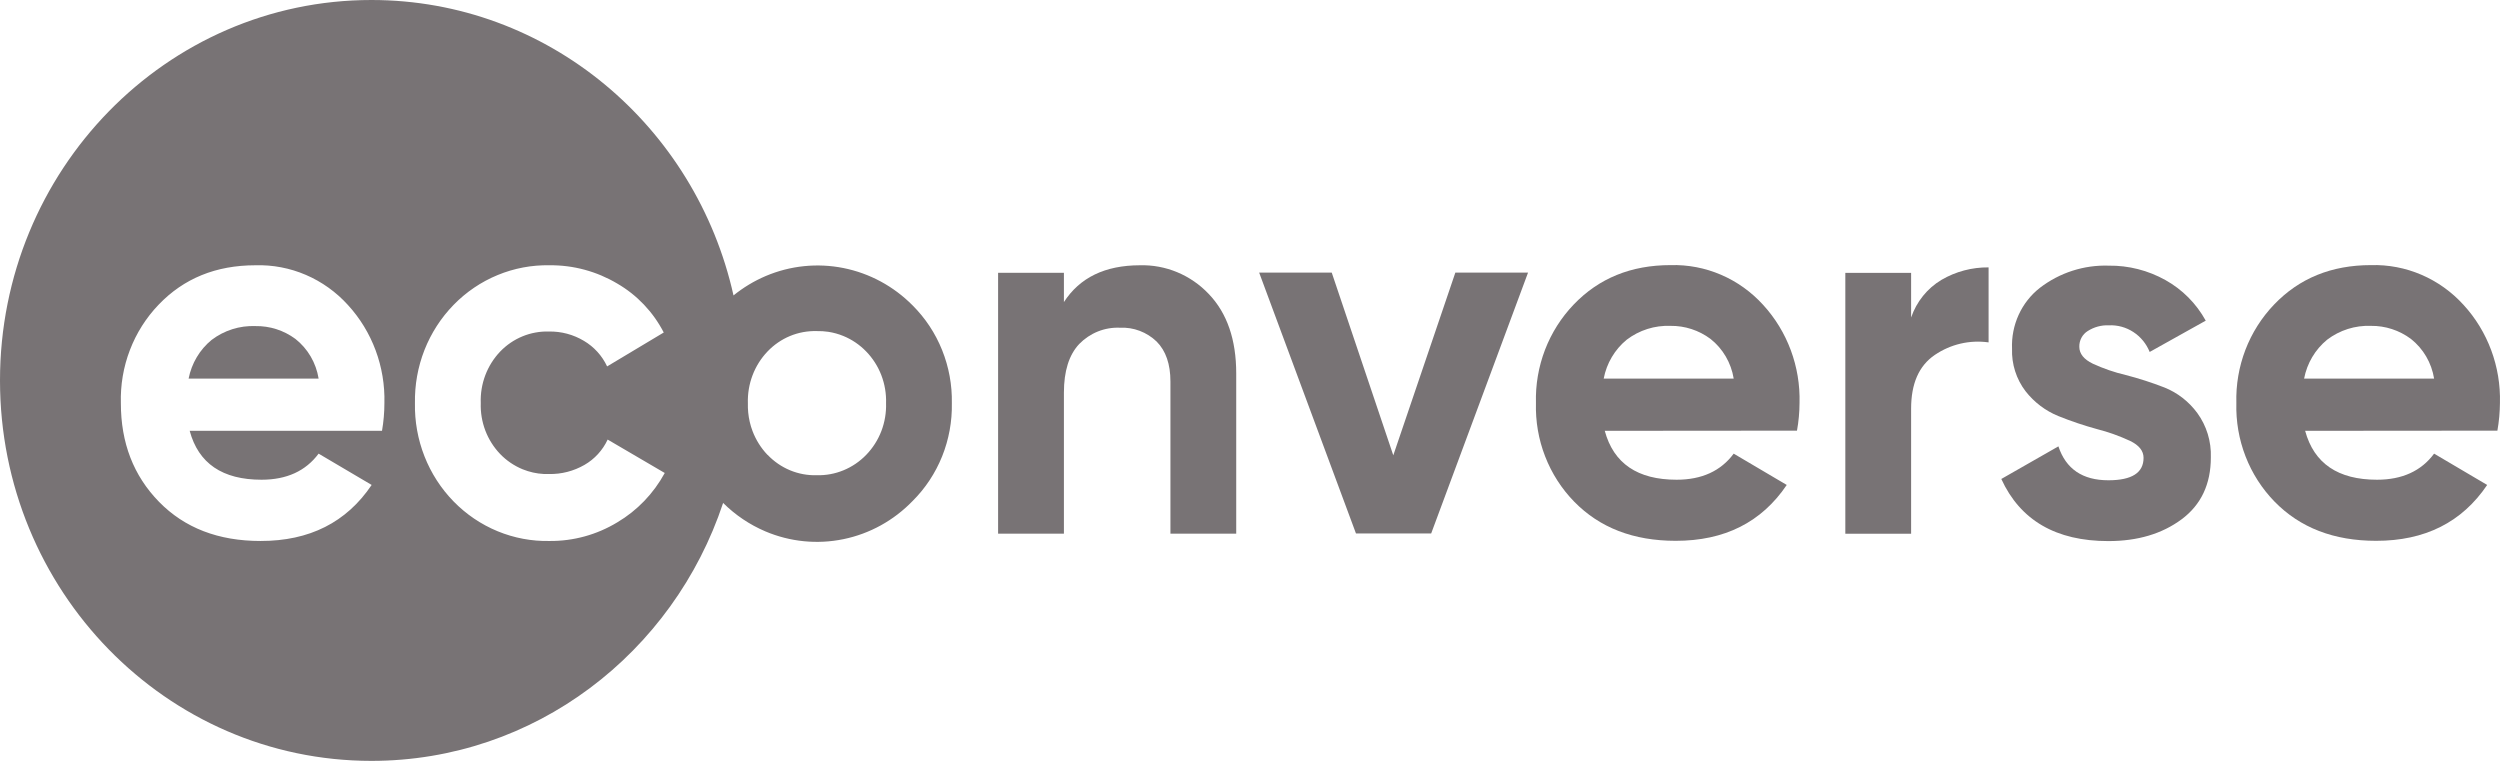 <svg width="92" height="28" viewBox="0 0 92 28" fill="none" xmlns="http://www.w3.org/2000/svg">
<path d="M6.941 13.932H11.725C11.631 13.352 11.326 12.831 10.871 12.472C10.443 12.156 9.927 11.991 9.399 12C8.821 11.977 8.251 12.157 7.786 12.51C7.35 12.867 7.051 13.371 6.941 13.932Z" fill="#787375"/>
<path fill-rule="evenodd" clip-rule="evenodd" d="M26.611 18.508C24.779 24.028 19.676 28 13.668 28C6.119 28 0 21.732 0 14C0 6.268 6.119 0 13.668 0C20.166 0 25.606 4.646 26.993 10.872C27.352 10.581 27.751 10.34 28.178 10.158C29.083 9.774 30.078 9.672 31.04 9.864C32.001 10.056 32.886 10.534 33.583 11.238C34.052 11.705 34.422 12.265 34.67 12.884C34.919 13.504 35.041 14.169 35.028 14.838C35.041 15.508 34.919 16.173 34.671 16.792C34.422 17.411 34.052 17.972 33.583 18.438C32.89 19.154 32.005 19.643 31.039 19.841C30.074 20.04 29.073 19.94 28.164 19.554C27.584 19.307 27.057 18.951 26.611 18.508ZM18.313 19.55C18.92 19.8 19.57 19.922 20.224 19.908C21.101 19.916 21.963 19.679 22.717 19.222C23.448 18.789 24.051 18.162 24.463 17.406L22.362 16.176C22.178 16.57 21.88 16.895 21.509 17.108C21.111 17.337 20.661 17.453 20.204 17.444C19.94 17.453 19.677 17.417 19.425 17.338C19.359 17.317 19.294 17.294 19.229 17.268C19.074 17.204 18.926 17.124 18.788 17.03C18.65 16.936 18.521 16.828 18.404 16.706C18.168 16.459 17.983 16.166 17.86 15.844C17.738 15.522 17.68 15.178 17.692 14.832C17.679 14.484 17.736 14.136 17.858 13.811C17.981 13.486 18.166 13.19 18.404 12.94C18.638 12.696 18.919 12.504 19.229 12.377C19.384 12.313 19.545 12.266 19.709 12.237C19.872 12.207 20.038 12.195 20.204 12.2C20.655 12.192 21.1 12.311 21.489 12.544C21.859 12.762 22.157 13.09 22.342 13.484L24.426 12.236C24.036 11.481 23.443 10.857 22.717 10.436C21.96 9.986 21.099 9.753 20.224 9.762C19.57 9.749 18.92 9.871 18.313 10.122C17.706 10.372 17.155 10.745 16.693 11.219C16.23 11.693 15.866 12.258 15.621 12.879C15.377 13.501 15.258 14.166 15.27 14.836C15.257 15.506 15.377 16.172 15.621 16.793C15.865 17.415 16.23 17.979 16.692 18.453C17.155 18.927 17.706 19.3 18.313 19.55ZM6.98 15.854C7.304 17.054 8.185 17.654 9.624 17.654C10.549 17.654 11.249 17.334 11.725 16.694L13.677 17.846C12.752 19.222 11.388 19.91 9.587 19.908C8.036 19.908 6.792 19.428 5.853 18.468C4.915 17.508 4.446 16.297 4.448 14.836C4.429 14.168 4.542 13.502 4.781 12.88C5.019 12.258 5.378 11.691 5.836 11.214C6.761 10.246 7.949 9.762 9.399 9.762C10.036 9.743 10.669 9.864 11.256 10.116C11.843 10.368 12.371 10.746 12.804 11.224C13.699 12.2 14.181 13.498 14.146 14.836C14.146 15.177 14.116 15.518 14.058 15.854H6.98ZM29.075 17.307C28.764 17.178 28.482 16.984 28.247 16.738H28.243C28.004 16.487 27.817 16.189 27.693 15.863C27.61 15.644 27.557 15.415 27.534 15.182C27.523 15.067 27.519 14.952 27.522 14.836C27.511 14.486 27.57 14.136 27.694 13.809C27.818 13.483 28.005 13.185 28.245 12.934C28.48 12.688 28.762 12.494 29.073 12.365C29.385 12.236 29.719 12.175 30.055 12.184C30.199 12.181 30.343 12.19 30.485 12.211C30.675 12.241 30.861 12.292 31.04 12.366C31.353 12.495 31.637 12.688 31.875 12.934C32.117 13.183 32.307 13.48 32.433 13.807C32.559 14.135 32.618 14.485 32.607 14.836C32.618 15.187 32.559 15.537 32.434 15.864C32.308 16.192 32.118 16.489 31.877 16.738C31.639 16.984 31.355 17.177 31.042 17.306C30.73 17.435 30.394 17.497 30.057 17.488C29.721 17.498 29.387 17.436 29.075 17.307Z" fill="#787375"/>
<path d="M41.946 9.762C42.417 9.749 42.886 9.836 43.323 10.018C43.76 10.2 44.156 10.473 44.484 10.82C45.157 11.524 45.493 12.498 45.493 13.74V19.64H43.072V14.04C43.072 13.4 42.903 12.91 42.565 12.57C42.385 12.397 42.172 12.262 41.941 12.175C41.709 12.087 41.462 12.048 41.215 12.06C40.938 12.048 40.661 12.095 40.403 12.198C40.144 12.302 39.91 12.459 39.714 12.66C39.339 13.06 39.152 13.656 39.152 14.448V19.64H36.73V10.04H39.152V11.116C39.735 10.215 40.666 9.764 41.946 9.762Z" fill="#787375"/>
<path d="M53.557 10.032H56.232L52.667 19.632H49.9L46.337 10.032H49.008L51.273 16.756L53.557 10.032Z" fill="#787375"/>
<path d="M59.055 15.854C59.38 17.054 60.261 17.654 61.699 17.654C62.625 17.654 63.325 17.334 63.8 16.694L65.752 17.846C64.827 19.218 63.464 19.904 61.664 19.902C60.114 19.902 58.869 19.422 57.931 18.462C57.467 17.987 57.103 17.42 56.861 16.795C56.618 16.171 56.504 15.502 56.523 14.83C56.504 14.162 56.618 13.497 56.856 12.874C57.095 12.252 57.454 11.685 57.911 11.208C58.837 10.24 60.025 9.756 61.477 9.756C62.113 9.738 62.746 9.859 63.333 10.111C63.92 10.363 64.448 10.741 64.882 11.218C65.777 12.194 66.259 13.492 66.223 14.83C66.221 15.172 66.19 15.512 66.129 15.848L59.055 15.854ZM59.016 13.932H63.8C63.706 13.353 63.401 12.831 62.947 12.472C62.52 12.154 62.003 11.985 61.474 11.992C60.896 11.969 60.327 12.149 59.862 12.502C59.424 12.862 59.124 13.368 59.016 13.932Z" fill="#787375"/>
<path d="M70.329 11.684C70.529 11.102 70.924 10.611 71.444 10.3C71.972 9.991 72.572 9.833 73.18 9.84V12.6C72.487 12.502 71.783 12.666 71.2 13.062C70.614 13.462 70.329 14.118 70.329 15.042V19.642H67.908V10.042H70.329V11.684Z" fill="#787375"/>
<path d="M76.519 12.76C76.519 13.016 76.684 13.224 77.016 13.384C77.405 13.563 77.81 13.703 78.225 13.8C78.709 13.925 79.186 14.079 79.652 14.26C80.133 14.452 80.551 14.778 80.861 15.2C81.204 15.671 81.379 16.247 81.359 16.834C81.359 17.819 80.999 18.579 80.281 19.112C79.562 19.645 78.665 19.912 77.588 19.912C75.661 19.912 74.347 19.15 73.648 17.626L75.749 16.426C76.025 17.258 76.638 17.674 77.588 17.674C78.451 17.674 78.883 17.4 78.883 16.848C78.883 16.592 78.717 16.384 78.385 16.224C77.995 16.043 77.59 15.898 77.174 15.792C76.691 15.66 76.215 15.5 75.749 15.312C75.276 15.12 74.859 14.805 74.541 14.398C74.2 13.953 74.023 13.398 74.043 12.832C74.025 12.402 74.109 11.975 74.287 11.585C74.465 11.195 74.732 10.855 75.066 10.594C75.796 10.033 76.692 9.745 77.604 9.776C78.331 9.767 79.049 9.95 79.687 10.306C80.309 10.652 80.823 11.169 81.171 11.8L79.108 12.952C78.986 12.65 78.777 12.394 78.508 12.219C78.24 12.043 77.924 11.957 77.606 11.972C77.331 11.96 77.058 12.034 76.825 12.184C76.729 12.244 76.651 12.329 76.597 12.43C76.543 12.531 76.516 12.645 76.519 12.76Z" fill="#787375"/>
<path d="M84.829 15.854C85.155 17.054 86.037 17.654 87.474 17.654C88.4 17.654 89.1 17.334 89.575 16.694L91.528 17.846C90.602 19.218 89.239 19.904 87.439 19.902C85.889 19.902 84.644 19.422 83.706 18.462C83.242 17.987 82.878 17.42 82.636 16.795C82.394 16.171 82.279 15.502 82.298 14.83C82.279 14.162 82.393 13.497 82.631 12.874C82.87 12.252 83.229 11.685 83.686 11.208C84.612 10.24 85.8 9.756 87.252 9.756C87.888 9.738 88.521 9.859 89.108 10.111C89.695 10.363 90.223 10.741 90.657 11.218C91.552 12.194 92.034 13.492 91.998 14.83C91.995 15.172 91.964 15.512 91.904 15.848L84.829 15.854ZM84.791 13.932H89.575C89.481 13.353 89.177 12.831 88.722 12.472C88.295 12.154 87.778 11.985 87.25 11.992C86.671 11.969 86.102 12.149 85.637 12.502C85.199 12.862 84.899 13.368 84.791 13.932Z" fill="#787375"/>
</svg>
